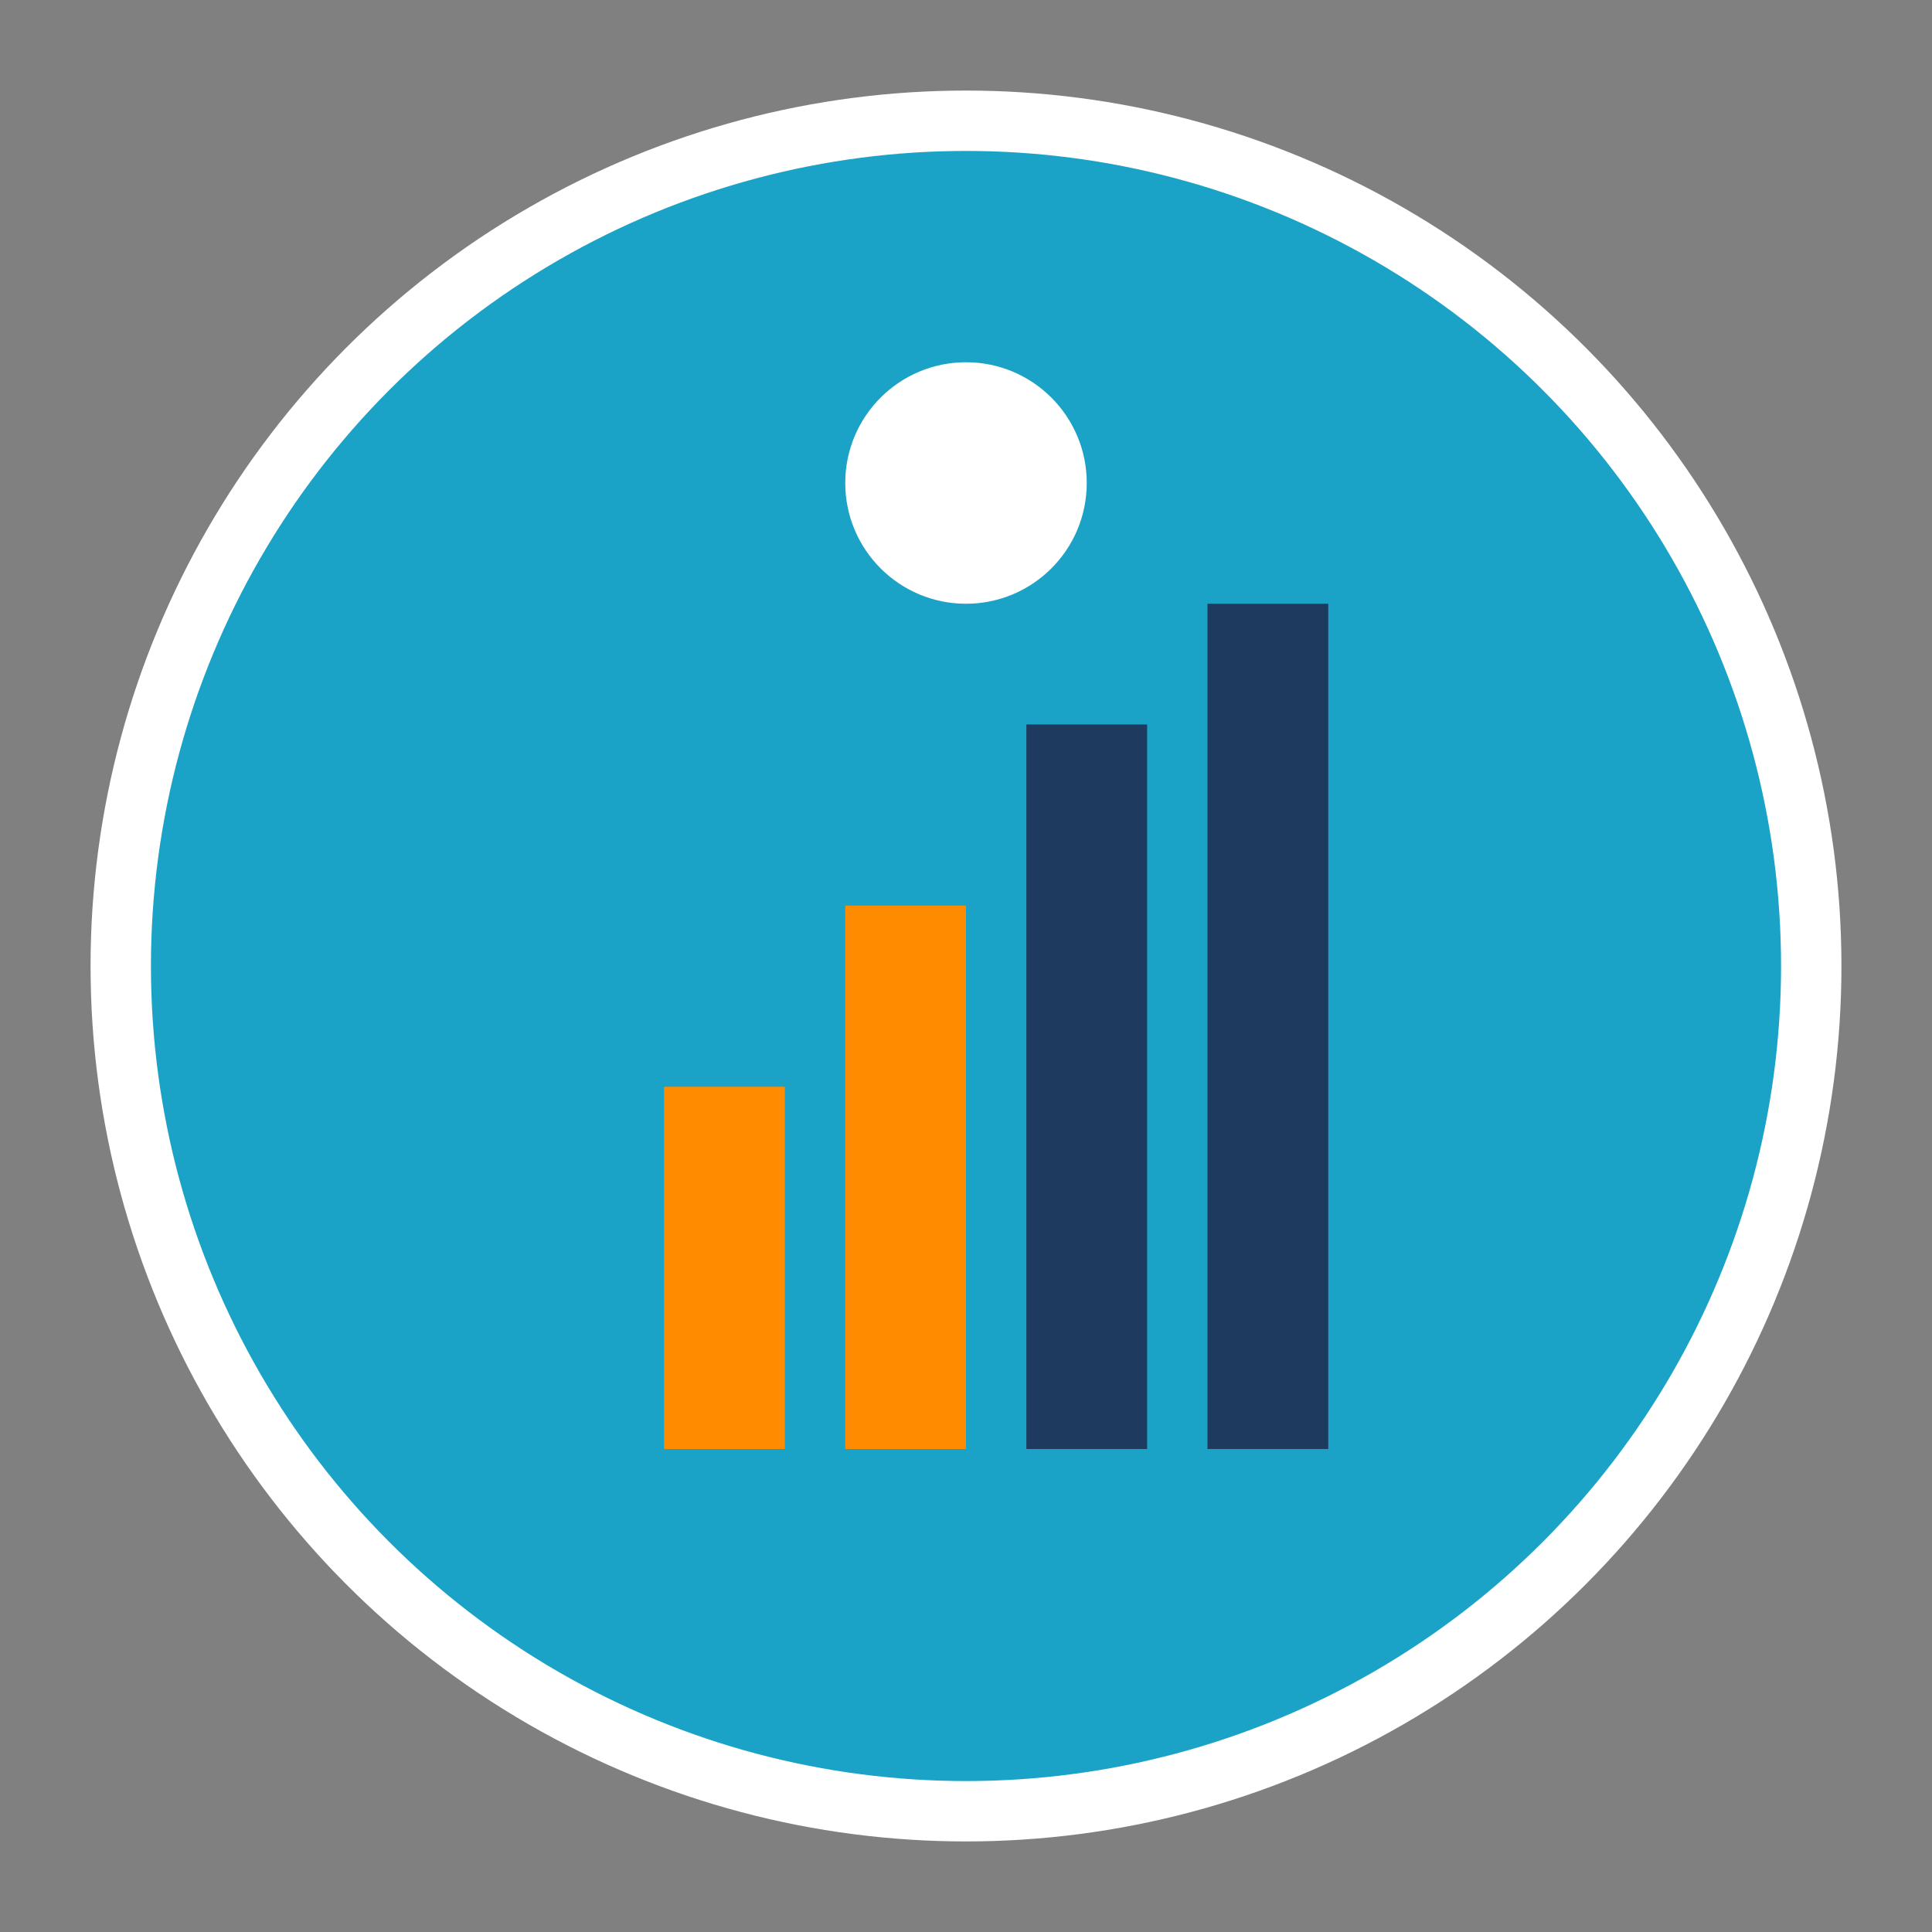 <svg width="32" height="32" viewBox="0 0 32 32" xmlns="http://www.w3.org/2000/svg">
  <rect x="0" y="0" width="32" height="32" fill="#808080" stroke="none"/>
  <!-- TravelSum Favicon - Location pin with chart bars -->
  <circle cx="16" cy="16" r="14" fill="#1ba3c7" stroke="#ffffff" stroke-width="1"/>
  
  <!-- Chart bars inside the pin -->
  <rect x="11" y="18" width="2" height="6" fill="#ff8c00"/>
  <rect x="14" y="15" width="2" height="9" fill="#ff8c00"/>
  <rect x="17" y="12" width="2" height="12" fill="#1e3a5f"/>
  <rect x="20" y="10" width="2" height="14" fill="#1e3a5f"/>
  
  <!-- Small white circle for location dot -->
  <circle cx="16" cy="8" r="2" fill="#ffffff"/>
</svg>